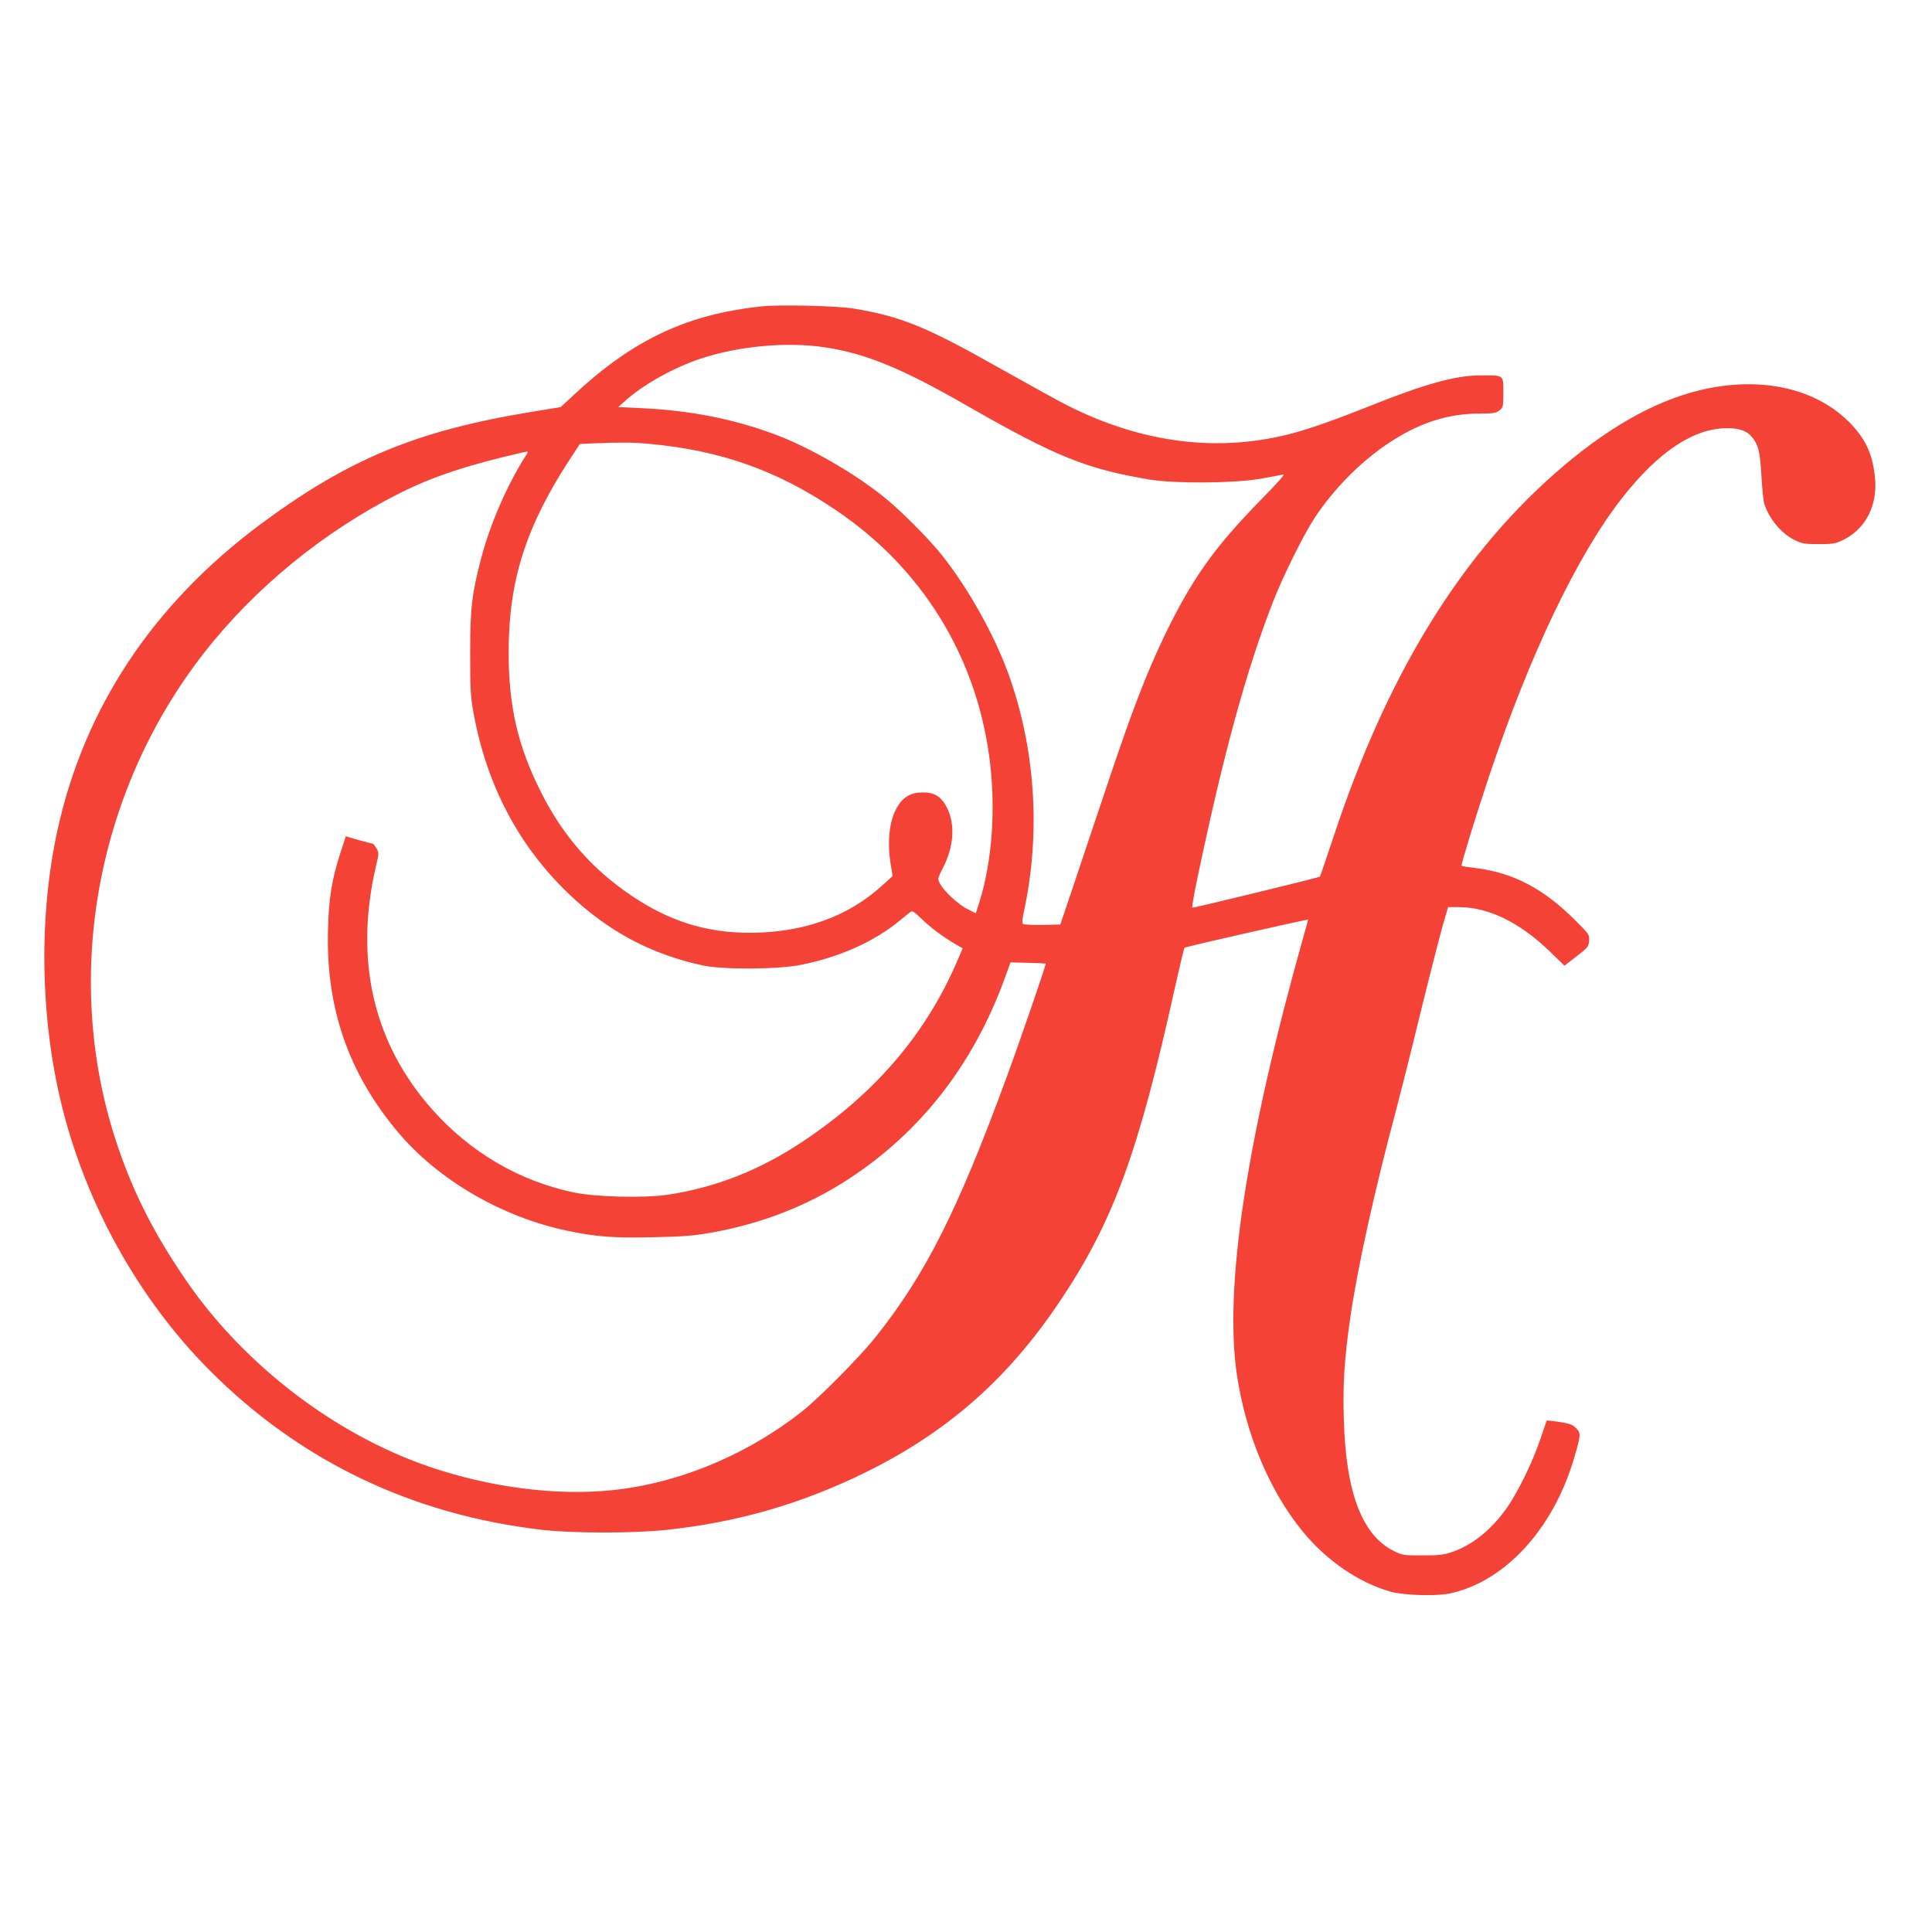 <?xml version="1.0" standalone="no"?>
<!DOCTYPE svg PUBLIC "-//W3C//DTD SVG 20010904//EN"
 "http://www.w3.org/TR/2001/REC-SVG-20010904/DTD/svg10.dtd">
<svg version="1.0" xmlns="http://www.w3.org/2000/svg"
 width="1280pt" height="1280pt" viewBox="0 0 1280 1280"
 preserveAspectRatio="xMidYMid meet">
<g transform="translate(0,1280) scale(0.1,-0.1)"
fill="#f44336" stroke="none">
<path d="M5045 10770 c-494 -52 -852 -221 -1245 -588 l-85 -79 -195 -32 c-762
-125 -1213 -313 -1795 -745 -712 -530 -1168 -1217 -1345 -2030 -123 -564 -114
-1226 25 -1803 160 -664 513 -1300 985 -1773 599 -601 1343 -957 2205 -1056
204 -23 602 -23 820 0 475 51 896 173 1321 382 538 265 938 616 1280 1124 359
533 526 988 770 2095 31 138 58 253 62 256 7 7 815 190 818 186 1 -1 -14 -56
-33 -122 -377 -1341 -524 -2317 -438 -2895 59 -392 215 -766 433 -1033 159
-196 376 -344 588 -403 87 -24 301 -30 390 -11 364 78 684 426 822 894 46 156
47 166 15 200 -24 25 -41 31 -111 42 -46 7 -85 11 -85 9 -1 -2 -20 -57 -42
-123 -52 -156 -158 -370 -233 -471 -102 -138 -221 -231 -350 -276 -57 -19 -87
-23 -197 -23 -124 0 -133 1 -190 29 -211 104 -319 388 -332 877 -7 230 4 398
43 669 47 328 162 849 306 1385 22 83 92 359 154 615 63 256 131 522 151 593
l37 127 71 0 c195 0 402 -100 600 -291 l100 -97 80 62 c75 58 80 64 83 103 3
40 0 44 -89 133 -212 213 -413 318 -663 349 -49 6 -91 12 -93 15 -5 5 90 316
182 591 268 805 587 1472 886 1851 239 303 470 456 689 457 87 1 139 -19 174
-67 37 -50 47 -92 56 -251 5 -82 13 -164 18 -180 30 -99 114 -200 200 -242 51
-25 67 -28 162 -28 95 0 111 3 162 28 155 76 234 241 208 433 -18 142 -60 231
-152 330 -226 241 -598 326 -1005 229 -309 -74 -634 -261 -970 -559 -631 -559
-1106 -1338 -1455 -2391 -50 -148 -91 -271 -93 -273 -6 -6 -840 -209 -846
-206 -3 2 11 85 32 186 174 830 325 1385 504 1843 65 168 202 443 273 551 125
191 304 373 487 495 205 137 394 199 610 199 88 0 106 3 129 21 25 20 26 24
26 119 0 119 6 114 -155 113 -165 -1 -368 -58 -730 -203 -215 -86 -392 -149
-509 -180 -486 -130 -990 -69 -1489 181 -56 28 -266 144 -467 257 -471 266
-639 335 -950 387 -110 19 -491 28 -615 15z m420 -271 c271 -41 510 -139 945
-389 587 -336 788 -417 1205 -487 168 -28 564 -25 735 5 69 12 136 25 150 28
17 5 -24 -43 -136 -157 -319 -325 -464 -529 -649 -911 -118 -246 -213 -491
-376 -978 -79 -234 -181 -540 -228 -680 l-86 -255 -119 -3 c-66 -1 -124 2
-129 7 -6 6 -4 36 7 83 112 519 76 1074 -101 1568 -95 264 -269 575 -449 800
-85 105 -263 284 -369 370 -201 164 -504 338 -736 424 -277 102 -558 157 -884
172 l-149 7 49 44 c120 107 318 217 497 277 250 83 571 113 823 75z m-1170
-639 c478 -43 854 -176 1245 -441 567 -383 926 -963 1015 -1639 44 -330 19
-686 -67 -959 l-23 -72 -55 28 c-60 29 -158 120 -183 170 -16 31 -16 33 22
106 70 139 80 282 27 392 -38 76 -82 105 -161 105 -80 0 -130 -29 -171 -97
-52 -88 -68 -230 -42 -385 l12 -72 -65 -59 c-228 -210 -527 -317 -884 -317
-285 0 -531 77 -780 245 -263 177 -456 398 -602 689 -153 304 -214 571 -213
927 0 470 113 827 402 1271 l70 107 71 3 c202 8 272 8 382 -2z m-807 -72
c-123 -190 -239 -455 -299 -682 -63 -240 -74 -335 -74 -636 0 -242 3 -290 23
-397 86 -472 297 -874 623 -1188 262 -253 551 -408 899 -482 134 -28 495 -26
648 5 259 52 487 155 657 296 28 23 57 47 66 53 13 11 24 4 70 -40 62 -61 139
-118 220 -167 l57 -33 -34 -79 c-208 -487 -543 -879 -1024 -1200 -286 -191
-582 -307 -900 -354 -156 -22 -469 -15 -615 15 -363 75 -689 266 -942 551
-390 439 -517 990 -372 1612 20 84 20 88 3 118 -10 16 -21 30 -24 30 -3 0 -44
11 -92 24 l-87 25 -35 -107 c-58 -179 -78 -304 -83 -513 -14 -517 135 -948
463 -1339 266 -317 688 -563 1122 -654 193 -40 303 -49 566 -43 198 4 267 9
386 30 338 60 645 180 919 360 470 309 813 748 1020 1305 l46 126 115 -3 c63
-1 116 -4 118 -5 4 -5 -165 -498 -260 -756 -324 -882 -535 -1301 -865 -1716
-102 -129 -374 -404 -488 -494 -386 -305 -867 -497 -1330 -529 -380 -27 -828
43 -1220 190 -603 227 -1175 679 -1541 1219 -204 300 -335 558 -440 864 -376
1094 -160 2345 565 3277 338 433 793 806 1296 1060 223 112 455 189 820 272
36 8 37 7 23 -15z"/>
</g>
</svg>

